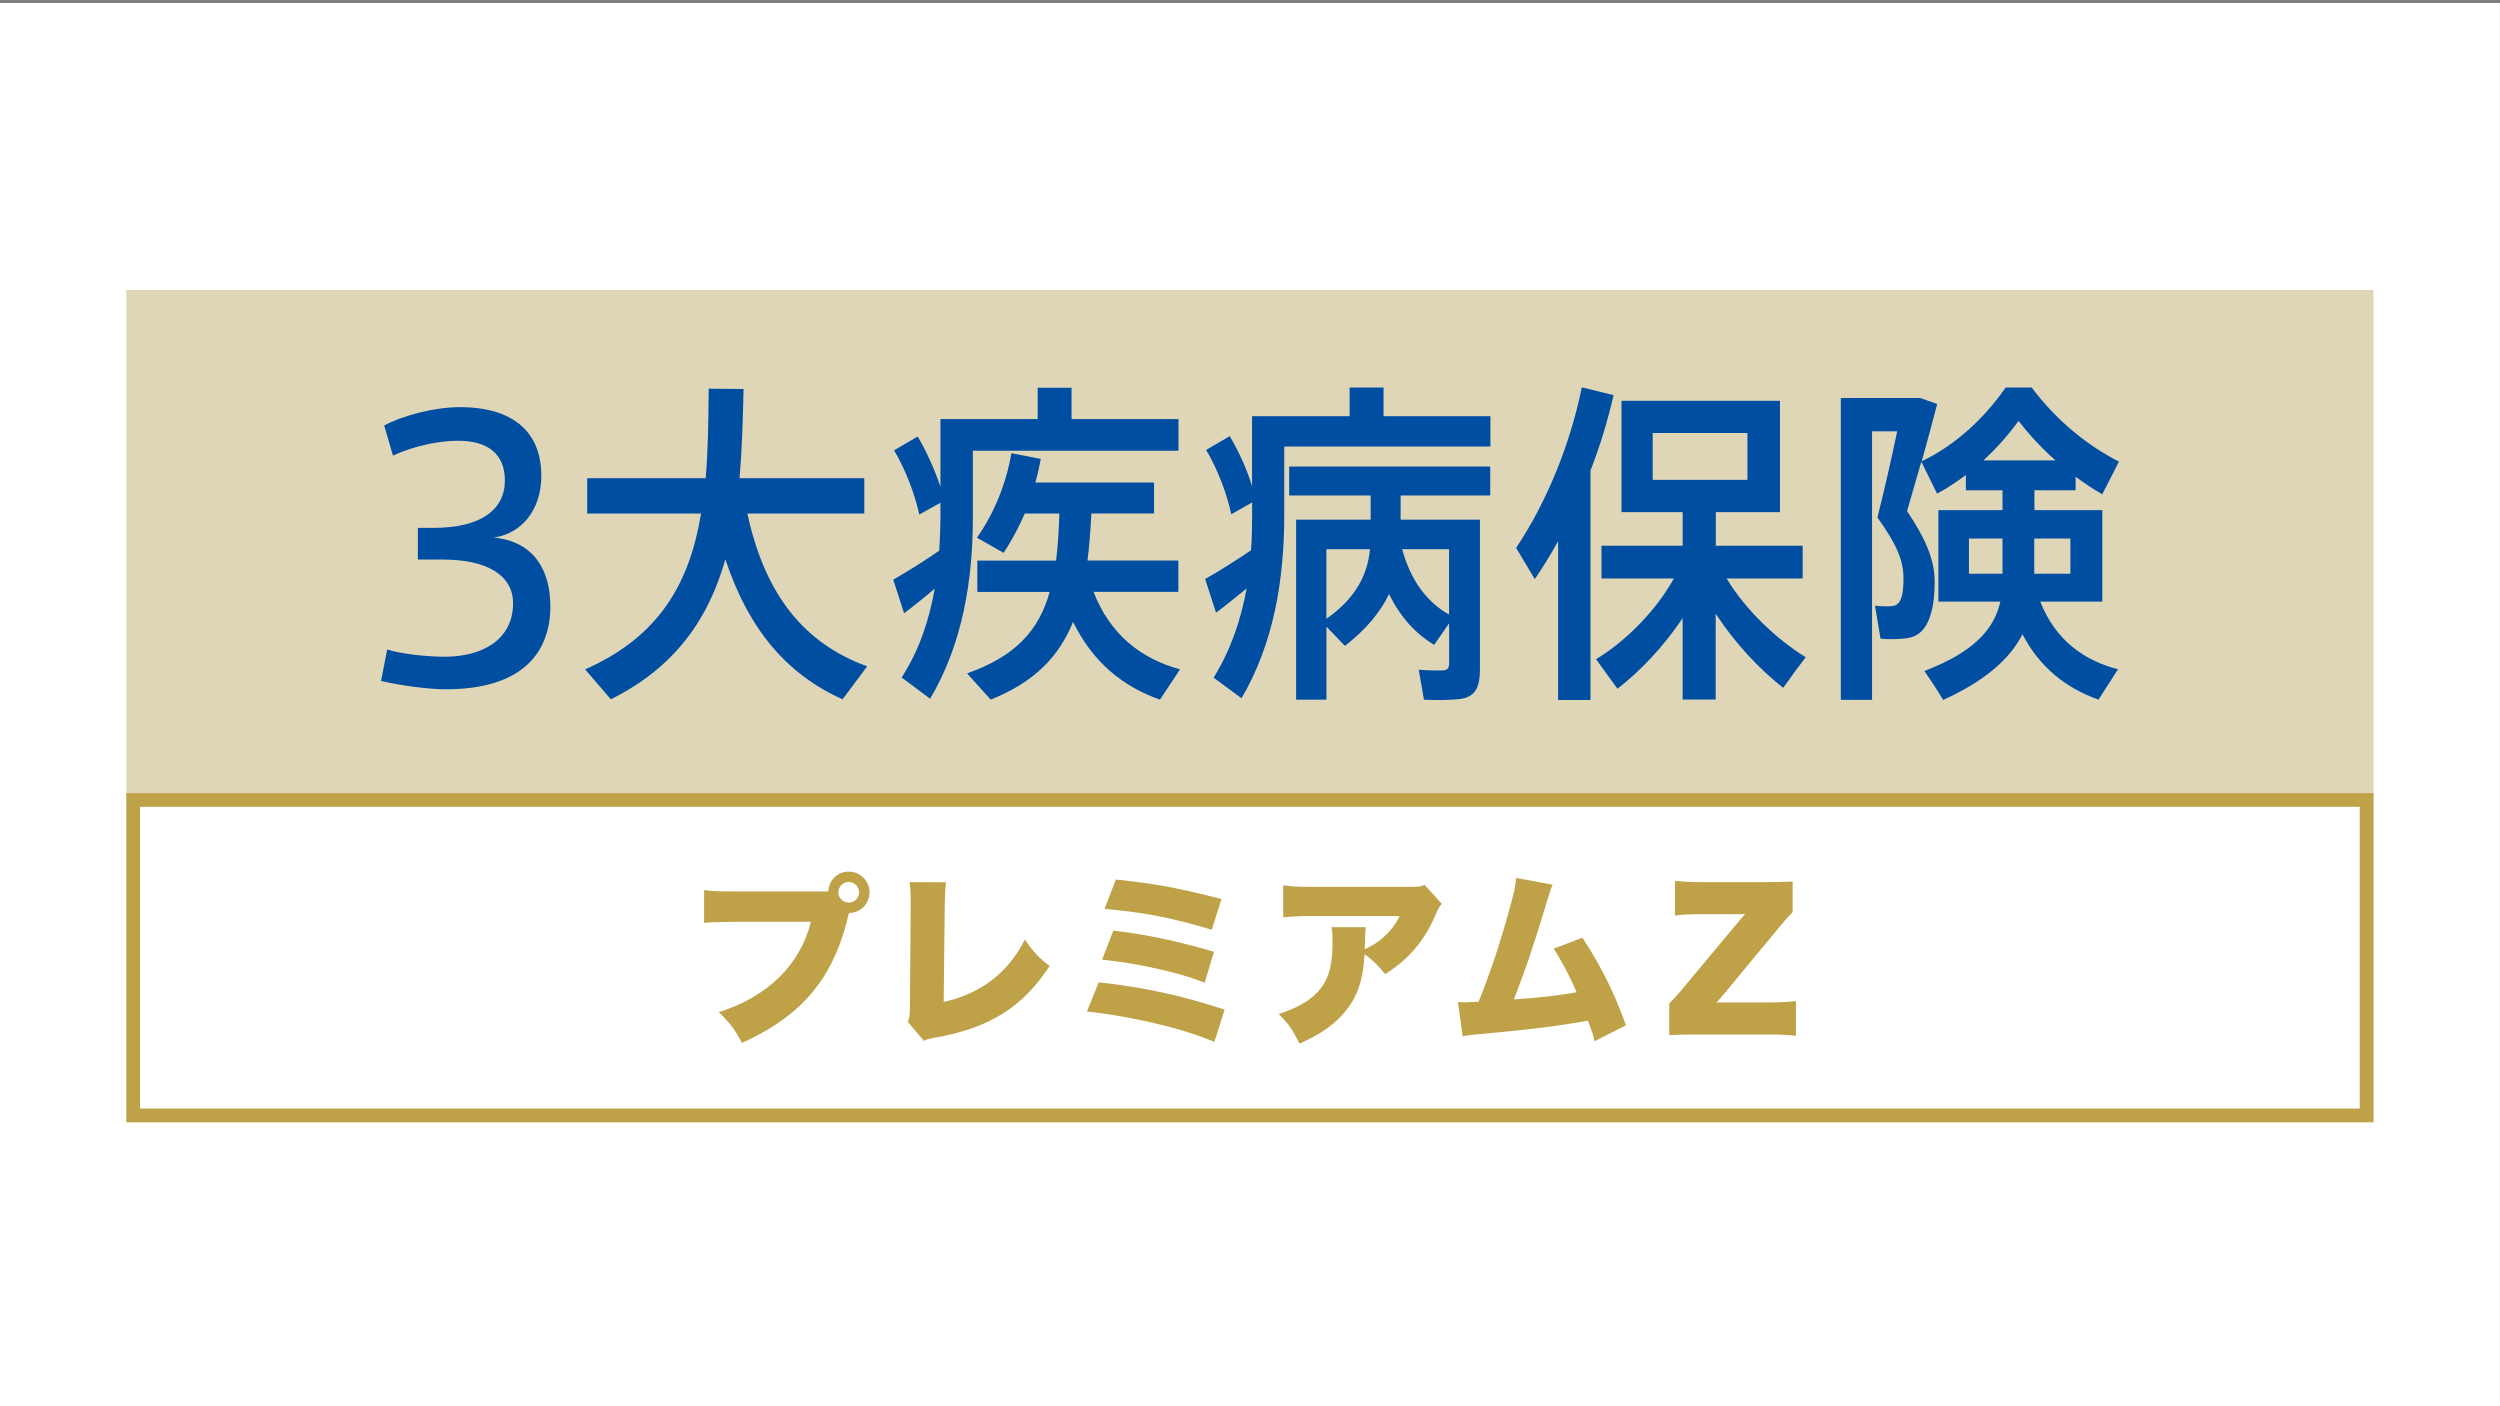 <?xml version="1.0" encoding="UTF-8"?>
<svg id="zurich_cancer_2" xmlns="http://www.w3.org/2000/svg" width="400" height="225" viewBox="0 0 400 225">
  <rect x="0" y="0" width="400" height="225" fill="#808080" stroke="none"/>
  <defs>
    <style>
      .cls-1 {
        fill: #fff;
      }

      .cls-2 {
        fill: #bfa147;
      }

      .cls-3 {
        fill: #dfd6b8;
      }

      .cls-4 {
        fill: #004ea2;
      }
    </style>
  </defs>
  <rect class="cls-1" x="-.01" y=".48" width="400" height="225"/>
  <g>
    <polygon class="cls-3" points="20.21 46.4 20.21 127.56 379.76 127.56 379.76 126.48 379.76 46.4 20.21 46.4"/>
    <g>
      <path class="cls-4" d="M88.06,96.96c0,7.42-4.42,13.33-16.8,13.33-2.54,0-7.16-.59-10.29-1.34l.98-5.03c2.31.75,6.61,1.16,9.22,1.16,5.69,0,10.92-2.53,10.92-8.57,0-4.4-4.08-6.98-11.19-6.98h-4.04v-5.07h2.49c7.59,0,11.43-2.91,11.43-7.58,0-4.28-2.77-6.36-7.46-6.36-3.09,0-7.03.8-10.44,2.38l-1.41-4.82c2.73-1.48,7.82-2.94,12.2-2.94,7.23,0,12.94,3.04,12.94,11,0,5.53-3.23,9.25-7.6,9.87,6.44.63,9.04,5.24,9.04,10.96Z"/>
      <path class="cls-4" d="M138.74,106.62l-3.93,5.27c-8.88-3.98-15.03-11.15-18.75-22.4-2.67,9.43-7.95,17.23-18.33,22.4l-4.11-4.79c12.11-5.34,16.76-14.11,18.55-24.94h-18.22v-5.65h18.96c.39-4.52.43-9.32.48-14.32l5.58.05c-.11,4.95-.25,9.69-.64,14.27h19.96v5.65h-18.71c2.86,13.25,9.25,20.83,19.15,24.45Z"/>
      <path class="cls-4" d="M150.28,88.08c.09-1.77.19-3.54.19-5.38v-2.26l-3.39,1.89c-.64-3.02-2.1-7.05-4.03-10.28l3.78-2.21c1.55,2.64,2.81,5.55,3.64,8.03v-10.82h15.56v-5.01h5.42v5.01h17.11v5.07h-32.9v10.6c0,10.02-1.61,20.25-6.84,29.08l-4.55-3.4c2.82-4.41,4.41-9.2,5.28-14.21-1.7,1.45-3.58,2.95-4.9,3.93l-1.73-5.38c1.84-1.03,4.94-2.96,7.37-4.64ZM188.8,107.1l-3.2,4.84c-5.96-2.09-10.75-5.98-13.91-12.44-2.27,5.6-6.2,9.64-13.18,12.44l-3.78-4.2c7.8-2.75,11.49-6.9,13.22-13.03h-11.58v-5.01h12.6c.3-2.32.44-4.78.53-7.54h-5.53c-.97,2.21-2.08,4.31-3.39,6.3l-4.27-2.43c2.77-3.93,4.66-8.61,5.52-13.52l4.7.92c-.24,1.24-.52,2.53-.87,3.77h18.99v4.95h-10.03c-.14,2.7-.33,5.22-.62,7.54h14.54v5.01h-13.57c2.66,6.88,7.66,10.71,13.81,12.39Z"/>
      <path class="cls-4" d="M200.16,88.08c.15-1.87.18-3.76.18-5.65v-2.04l-3.34,1.89c-.63-3.02-2.08-7.06-4.02-10.29l3.78-2.21c1.55,2.63,2.81,5.5,3.57,8.02v-11.21h15.61v-4.58h5.43v4.58h17.1v4.85h-32.99v10.99c0,10.07-1.61,20.41-6.84,29.29l-4.46-3.29c2.76-4.47,4.36-9.25,5.28-14.27-1.74,1.4-3.58,2.9-4.89,3.87l-1.75-5.39c1.84-1.01,4.9-2.95,7.33-4.58ZM229.47,103.17c-2.91-1.72-5.42-4.41-7.22-8.13-1.4,2.91-3.69,5.7-7.07,8.3l-2.95-3.08v11.69h-4.85v-28.8h11.93v-3.88h-13.04v-4.63h32.17v4.63h-14.34v3.88h12.69v23.91c0,2.8-.67,4.3-2.85,4.73-1.26.22-4.07.27-6.11.16l-.83-4.79c1.41.1,3.31.15,3.93.1.69-.05.93-.43.93-1.13v-6.41l-2.39,3.45ZM212.22,87.87v11.14c4.69-3.29,6.59-7.05,6.98-11.14h-6.98ZM231.85,98.32v-10.45h-7.51c1.41,5.18,4.16,8.61,7.51,10.45Z"/>
      <path class="cls-4" d="M254.48,112h-5.18v-25.42c-1.15,2.09-2.42,4.15-3.73,6.08l-2.99-4.99c4.98-7.49,8.67-16.65,10.51-25.7l5.08,1.25c-.91,3.98-2.13,8.08-3.69,12.06v36.72ZM288.9,105.16c-1.36,1.78-2.47,3.33-3.59,4.89-3.72-2.9-7.7-7.11-10.8-11.85v13.73h-5.29v-13.03c-3,4.52-6.83,8.51-10.42,11.3l-3.44-4.73c4.56-2.74,9.51-7.58,12.46-12.92h-11.58v-5.23h12.99v-5.38h-9.79v-17.81h25.35v17.81h-10.26v5.38h13.9v5.23h-12.17c3.05,5.11,8.1,9.8,12.66,12.61ZM264.43,76.78h15.16v-7.5h-15.16v7.5Z"/>
      <path class="cls-4" d="M338.87,107.1l-3.11,4.84c-5.13-1.83-9.35-5.07-12.16-10.45-2.04,3.93-5.92,7.42-12.7,10.5-1.06-1.79-2.03-3.23-3-4.63,7.86-3.01,11.15-6.63,12.16-11.1h-9.92v-14.64h10.26v-3.18h-5.86v-2.43c-1.55,1.14-3.06,2.15-4.61,2.97l-2.52-5.12c-.73,2.58-1.51,5.23-2.28,7.91,3.16,4.74,4.42,7.98,4.42,11.36,0,4.1-.88,8.09-3.78,8.84-1.11.32-3.44.37-4.89.21l-.88-5.27c.82.11,2.18.15,2.82.05,1.4-.16,1.74-1.89,1.74-4.42,0-2.85-1.06-5.38-4.17-9.75,1.21-4.79,2.27-9.53,3.16-13.78h-4.02v42.97h-5v-48.3h12.7l2.72.96c-.78,2.97-1.6,6.04-2.47,9.16,4.75-2.26,9.5-6.18,13.43-11.79h4.16c4.32,5.71,9.25,9.43,13.96,11.85l-2.67,5.23c-1.45-.82-2.85-1.79-4.26-2.81v2.16h-6.59v3.18h10.86v14.64h-9.93c2.42,6.15,6.98,9.42,12.46,10.83ZM315.03,91.8h5.37v-5.64h-5.37v5.64ZM328.88,73.66c-1.99-1.73-3.97-3.83-5.91-6.31-1.83,2.48-3.73,4.59-5.63,6.31h11.54ZM331.26,91.8v-5.64h-5.78v5.64h5.78Z"/>
    </g>
    <g>
      <path class="cls-2" d="M20.21,126.9v52.67h359.56v-52.67H20.21ZM22.4,129.09h355.16v48.27s-355.16,0-355.16,0v-48.27Z"/>
      <g>
        <path class="cls-2" d="M135.8,146.21l-.03.12-.09.29-.17.76c-2.4,9.41-7.5,15.33-16.82,19.49-.97-1.96-1.79-3.08-3.69-4.93,7.8-2.43,13.07-7.62,14.74-14.45h-12.25c-3.11.03-3.81.06-4.83.18v-5.27c1.11.18,1.93.23,4.92.23h14.95c.09-1.82,1.49-3.17,3.28-3.17s3.31,1.47,3.31,3.31-1.44,3.28-3.28,3.31l-.03.12ZM134.13,142.78c0,.88.76,1.64,1.67,1.64s1.67-.76,1.67-1.64-.76-1.67-1.67-1.67-1.67.76-1.67,1.67Z"/>
        <path class="cls-2" d="M151.37,141.17c-.15,1.11-.18,1.88-.21,3.61l-.17,15.53c5.92-1.32,10.32-4.66,12.98-9.97,1.35,1.94,2.26,2.93,3.96,4.22-4.25,6.56-9.67,9.96-18.32,11.46-1.09.21-1.26.24-1.76.53l-2.61-3.05c.29-.62.32-.94.35-2.4l.12-16.29v-.47c0-1.38-.06-2.32-.18-3.2l5.83.03Z"/>
        <path class="cls-2" d="M175.78,157.17c7.24.79,13.16,2.08,20.16,4.37l-1.64,5.16c-3.37-1.38-6.3-2.26-10.84-3.28-3.55-.76-6.04-1.17-9.55-1.58l1.88-4.66ZM178.12,148.91c4.75.5,9.99,1.58,16.12,3.37l-1.49,4.95c-2.58-1-4.81-1.64-8.5-2.43-2.61-.56-4.63-.88-7.91-1.26l1.79-4.63ZM178.53,140.73c6.48.67,9.7,1.29,16.91,3.11l-1.55,4.92c-6.56-1.96-10.84-2.78-17.17-3.34l1.82-4.69Z"/>
        <path class="cls-2" d="M230.7,144.63c-.44.47-.53.62-.91,1.53-1.88,4.4-4.4,7.35-8.18,9.7-1.03-1.32-1.99-2.26-3.28-3.2-.18,3.05-.67,5.19-1.7,7.12-1.03,1.88-2.55,3.55-4.57,4.95-1.2.82-2.2,1.35-4.13,2.26-1.17-2.32-1.64-3.02-3.34-4.75,3.22-1.03,5.33-2.32,6.71-4.07,1.41-1.82,1.91-3.9,1.91-7.8,0-.94-.03-1.38-.18-2.02h5.51c-.09.59-.12.85-.15,2.52,0,.03-.03.73-.03,1.03q.17-.12.67-.35c2.14-1.08,3.87-2.84,4.92-4.98h-13.98c-2.23,0-3.25.06-4.66.2v-5.13c1.35.21,2.35.26,4.75.26h15.36c1.64,0,1.85-.03,2.52-.32l2.76,3.05Z"/>
        <path class="cls-2" d="M248.43,141.55c-.29.61-.35.79-.76,2.17-2.29,7.59-3.55,11.31-5.45,16.18,3.81-.23,7.27-.64,10.05-1.14-1.08-2.49-2.43-5.07-3.69-6.97l4.6-1.76c2.99,4.54,5.04,8.67,6.98,14.01l-5.01,2.55c-.35-1.35-.44-1.61-1.08-3.28-4.19.73-7.18,1.14-11.72,1.61l-6.71.64c-.7.09-.91.12-1.61.26l-.76-5.48c.56.03.79.03.94.03.18,0,.41,0,.73-.03l.91-.03c.38,0,.44,0,.73-.03,1.91-4.78,3.4-9.26,4.86-14.56.79-2.79,1.03-3.9,1.14-5.25l5.86,1.09Z"/>
        <path class="cls-2" d="M287.32,165.73c-1.23-.15-2.4-.21-4.54-.21h-11.34c-1.93,0-3.02.03-4.36.09v-5.07c.7-.7,1.44-1.47,2.67-2.99l8.56-10.26c.21-.23.29-.35.91-1.05-.53.03-1.14.03-1.46.03h-5.28c-1.93,0-3.37.06-4.48.21v-5.54c1.58.15,2.76.2,4.48.2h9.94c1.64,0,2.46-.03,4.4-.09v4.9c-.7.7-1.64,1.76-2.87,3.28l-8.32,10.05c-.24.29-.47.56-1,1.14.26-.03.76-.03,1.5-.03h6.68c1.79,0,3.02-.06,4.54-.2v5.54Z"/>
      </g>
    </g>
  </g>
</svg>